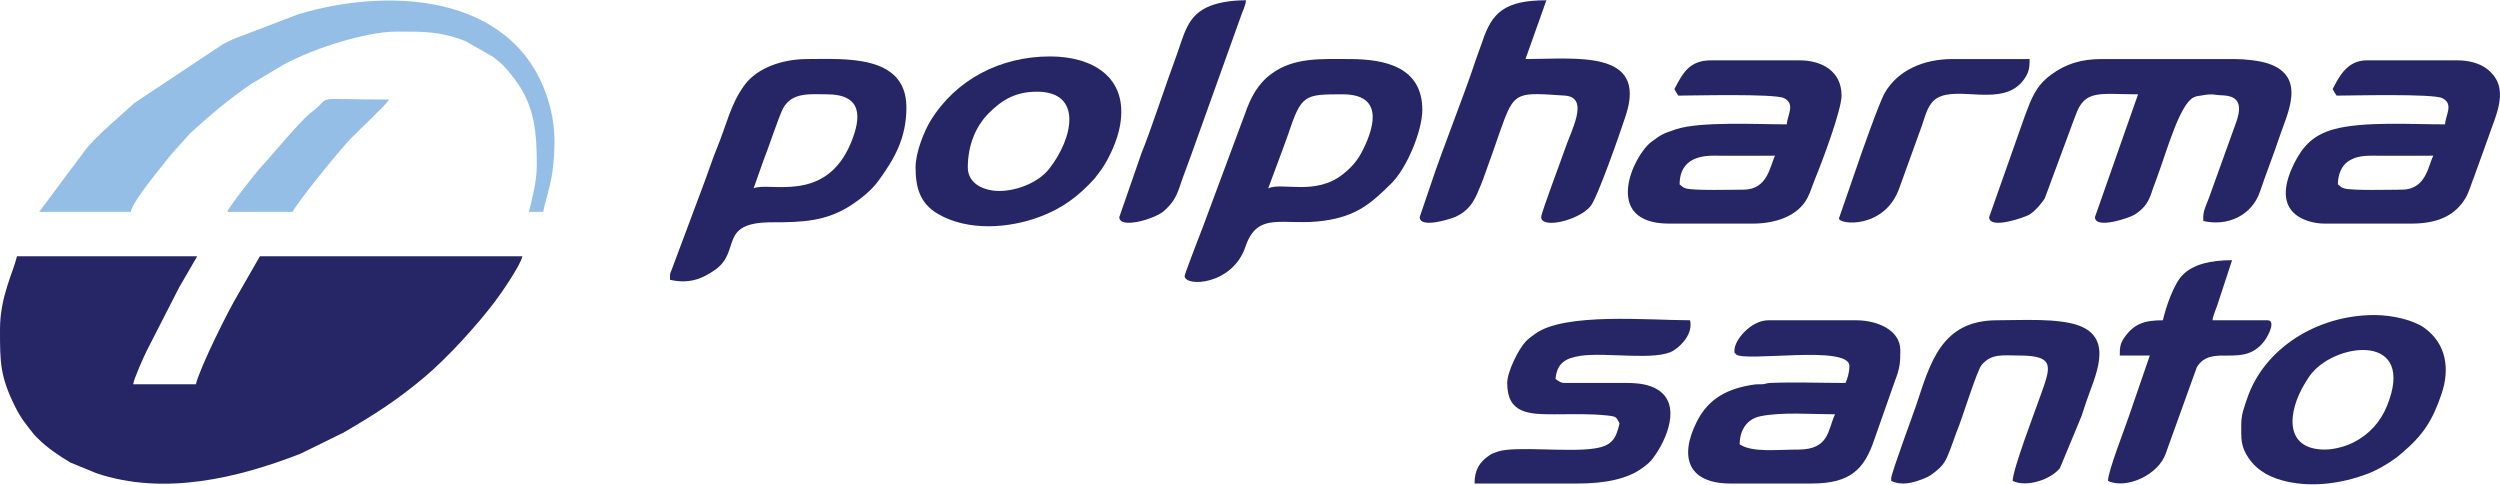 <?xml version="1.0" encoding="UTF-8"?>
<!DOCTYPE svg PUBLIC "-//W3C//DTD SVG 1.1//EN" "http://www.w3.org/Graphics/SVG/1.1/DTD/svg11.dtd">
<!-- Creator: CorelDRAW 2017 -->
<svg xmlns="http://www.w3.org/2000/svg" xml:space="preserve" width="1914px" height="371px" version="1.1" style="shape-rendering:geometricPrecision; text-rendering:geometricPrecision; image-rendering:optimizeQuality; fill-rule:evenodd; clip-rule:evenodd"
viewBox="0 0 191513 37080"
 xmlns:xlink="http://www.w3.org/1999/xlink">
 <defs>
  <style type="text/css">
   <![CDATA[
    .fil1 {fill:#262666}
    .fil0 {fill:#94BEE5}
   ]]>
  </style>
 </defs>
 <g id="Layer_x0020_1">
  <g id="_2170330977504">
   <g>
    <path class="fil0" d="M3002 16208l7003 0c274,-1025 2517,-3609 3062,-4342l1512 -1689c1497,-1362 3025,-2665 4711,-3794l1941 -1160c2184,-1373 6728,-2822 9085,-2822 2082,0 3385,-47 5364,739l2100 1202c789,601 1048,917 1669,1733 1520,1996 1673,4114 1673,6532 0,1299 -353,2536 -601,3601l1101 0c40,-483 555,-1971 689,-3012 218,-1685 274,-3262 -149,-4932 -2167,-8566 -11806,-9423 -19288,-7201l-4851 1852c-325,127 -602,279 -949,452l-6793 4513c-1008,951 -2952,2520 -3818,3686l-3461 4642z"/>
    <path class="fil0" d="M17409 16208l5003 0c455,-859 3563,-4677 4425,-5580 693,-727 2621,-2491 2979,-3024 -6350,0 -4169,-352 -5944,960 -848,628 -3037,3319 -3837,4167 -388,412 -2534,3135 -2626,3477z"/>
   </g>
   <g>
    <path class="fil1" d="M0 25213c0,2530 0,3592 1167,5937 455,915 858,1372 1416,2086 111,142 210,224 343,357 689,689 1643,1335 2478,1824l1987 815c5167,1738 10818,380 15635,-1500l3289 -1613c2404,-1403 4075,-2465 6176,-4230 1804,-1514 4045,-3987 5412,-5793 480,-635 1944,-2740 2118,-3486l-20111 0 -1641 2862c-767,1259 -2968,5686 -3261,6943l-4803 0c32,-386 826,-2144 1036,-2566l2506 -4897c247,-406 436,-753 664,-1138l697 -1204 -13807 0c-289,1240 -1301,3092 -1301,5603z"/>
    <path class="fil1" d="M152380 16609c0,996 2739,3 3038,-164 420,-235 970,-858 1225,-1276l2027 -5477c116,-350 213,-548 327,-873 708,-2022 1839,-1615 4789,-1615l-3302 9405c0,971 2665,49 3024,-178 1187,-756 1198,-1497 1547,-2355 144,-354 213,-605 344,-956 552,-1480 1586,-5159 2632,-5673 216,-107 317,-108 556,-144 371,-56 704,-143 1162,-59 606,111 2487,-257 1481,2302l-1881 5223c-357,1050 -629,1326 -561,2140 1854,432 3719,-418 4342,-2262 498,-1475 1008,-2733 1498,-4205 588,-1763 2104,-4601 -879,-5598 -636,-212 -1751,-342 -2560,-342l-10205 0c-1514,0 -2743,361 -3886,1217 -1159,870 -1475,1781 -2004,3198l-2714 7692z"/>
    <path class="fil1" d="M57730 14408l732 -2070c347,-852 1218,-3495 1532,-4071 685,-1259 2143,-1063 3339,-1063 2807,0 2615,1841 1871,3671 -1944,4777 -6339,2988 -7474,3533zm-6403 7003c1368,319 2418,-9 3503,-799 1952,-1421 171,-3604 4301,-3603 2388,0 4196,-68 6144,-1360 686,-455 1503,-1119 1960,-1742 1271,-1731 2201,-3324 2201,-5703 0,-4093 -4775,-3702 -7604,-3702 -1785,0 -3786,613 -4803,2001 -1067,1455 -1339,2953 -2100,4803 -331,802 -603,1650 -914,2488l-2560 6845c-156,383 -128,261 -128,772z"/>
    <path class="fil1" d="M97151 14408l1139 -3064c148,-433 250,-655 398,-1102 1005,-3032 1257,-3038 4166,-3038 2970,0 2567,2221 1554,4256 -416,835 -870,1334 -1536,1866 -2095,1671 -4684,584 -5721,1082zm-6404 6703c0,875 3667,733 4664,-2240 938,-2793 2937,-1543 6020,-1984 2492,-357 3573,-1297 5150,-2855 1210,-1195 2376,-4062 2376,-5628 0,-3212 -2698,-3902 -5603,-3902 -2120,0 -4229,-148 -5965,1139 -1061,787 -1581,1813 -2025,3077l-3229 8678c-137,370 -338,856 -474,1226 -110,297 -914,2399 -914,2489z"/>
    <path class="fil1" d="M133570 14508c-768,0 -3859,83 -4409,-94 -353,-114 -213,-119 -494,-307 0,-1622 1081,-2209 2601,-2201 1567,8 3136,0 4703,0 -367,765 -560,2602 -2401,2602zm-5303 -7704c118,223 167,301 300,500 1073,0 7405,-168 8108,196 873,452 258,1262 197,2005 -2272,0 -6668,-239 -8518,387 -984,334 -1080,382 -1848,953 -1397,1039 -3827,6264 1361,6264l6403 0c1717,0 3489,-571 4205,-1998 236,-472 391,-1002 598,-1504 589,-1428 2001,-5238 2001,-6303 0,-1896 -1548,-2702 -3202,-2702l-6804 0c-1677,0 -2167,1003 -2801,2202z"/>
    <path class="fil1" d="M183996 14508c-768,0 -3859,83 -4409,-94 -353,-114 -213,-119 -493,-307 0,-724 265,-1397 755,-1745 485,-345 1052,-460 1846,-456 1566,8 3135,0 4702,0 -382,797 -569,2602 -2401,2602zm-5303 -7704c118,223 167,301 300,500 1073,0 7405,-168 8108,196 873,452 259,1262 197,2005 -2607,0 -6306,-239 -8525,379 -1532,427 -2342,1248 -3015,2589 -634,1264 -1158,3016 172,3998 513,378 1314,638 2163,638l6603 0c1891,0 3345,-518 4202,-2002 241,-417 407,-1029 601,-1500l1088 -3014c607,-1838 1796,-3933 -113,-5365 -509,-382 -1320,-626 -2176,-626l-7003 0c-1553,0 -2171,1389 -2602,2202z"/>
    <path class="fil1" d="M137772 34418c-1653,0 -3540,244 -4502,-400 0,-1083 540,-1927 1556,-2146 1611,-347 4026,-155 5747,-155 -554,1156 -420,2701 -2801,2701zm-4903 -7604c0,383 -30,36 100,300 647,639 8705,-753 8705,901 0,478 -147,980 -300,1300 -1856,0 -3872,-76 -5707,-3 -408,16 -307,63 -604,96 -230,25 -433,-7 -672,28 -2030,295 -3505,1035 -4424,2880 -1364,2739 -603,4703 2602,4703l6204 0c2972,0 4047,-1082 4815,-3389l1589 -4513c360,-923 399,-1349 399,-2303 0,-1557 -1765,-2301 -3402,-2301l-6703 0c-1332,0 -2602,1499 -2602,2301z"/>
    <path class="fil1" d="M108757 16609c0,918 2436,125 2770,-32 1219,-575 1533,-1501 1932,-2470 204,-493 407,-1127 588,-1613 401,-1076 725,-2101 1126,-3177 874,-2344 1227,-2242 4692,-2015 1948,127 482,2686 10,4116 -215,653 -1813,4866 -1813,5191 0,919 2834,284 3776,-826 516,-608 2256,-5569 2716,-6989 1632,-5040 -3819,-4292 -7693,-4292l1601 -4502c-3197,0 -4180,940 -4915,3189 -138,421 -291,769 -450,1251 -1007,3048 -2480,6637 -3503,9704l-837 2465z"/>
    <path class="fil1" d="M76540 14608c-1147,0 -2401,-542 -2401,-1801 0,-1666 585,-3145 1625,-4178 1015,-1009 2040,-1625 3677,-1625 3539,0 2759,3590 920,5921 -805,1020 -2435,1683 -3821,1683zm-6403 -1801c0,1586 367,2782 1732,3570 2313,1334 5427,1087 7760,219 1761,-655 3000,-1588 4241,-2962l516 -685c628,-924 1223,-2243 1420,-3383 640,-3701 -2138,-5264 -5364,-5264 -3810,0 -7228,1770 -9166,4942 -467,766 -1139,2392 -1139,3563z"/>
    <path class="fil1" d="M178093 34418c-3169,0 -2828,-2921 -1542,-5044 199,-326 332,-554 567,-833 2010,-2382 7985,-3012 5738,2535 -511,1260 -1408,2214 -2595,2809 -595,298 -1460,533 -2168,533zm-6403 -1901c0,1041 -54,1640 558,2544 701,1036 1771,1555 2984,1818 2017,439 4189,118 6051,-572 792,-294 1627,-778 2314,-1288 162,-120 169,-142 327,-273 1718,-1427 2426,-2574 3112,-4592 659,-1940 352,-3856 -1320,-5060 -815,-586 -2424,-981 -3821,-981 -4397,0 -8482,2558 -9768,6440 -213,643 -437,1156 -437,1964z"/>
    <path class="fil1" d="M115460 29315c0,2349 1630,2402 3602,2402 1458,0 2715,-57 4107,95 673,74 639,120 896,605 -279,1197 -593,1707 -1890,1912 -2031,322 -6129,-210 -7455,249 -267,93 -406,135 -621,279 -798,534 -1140,1160 -1140,2162l7904 0c2030,0 3809,-326 4987,-1216 319,-242 523,-387 777,-724 1069,-1425 2207,-4127 340,-5264 -617,-376 -1397,-502 -2402,-500l-4203 1c-792,5 -721,20 -1200,-301 104,-1245 801,-1613 1922,-1780 1932,-287 5815,408 7107,-397 687,-429 1505,-1347 1277,-2325 -3180,0 -9617,-610 -11867,1040 -248,182 -462,327 -668,532 -620,618 -1473,2395 -1473,3230z"/>
    <path class="fil1" d="M144876 36619l0 200c809,388 1677,145 2444,-157 338,-134 452,-188 717,-383 904,-665 1013,-976 1381,-1921 219,-562 367,-1057 592,-1610 343,-842 1436,-4381 1793,-4810 754,-903 1641,-724 2878,-724 2833,0 2395,918 1615,3116 -462,1303 -2115,5639 -2115,6489 1096,526 2955,-129 3620,-981l1645 -3958c143,-429 231,-699 374,-1127 617,-1849 2181,-4808 -549,-5828 -1591,-594 -4421,-412 -6291,-412 -4269,0 -5115,3288 -6166,6440 -264,791 -1938,5284 -1938,5666z"/>
    <path class="fil1" d="M165687 24513c-1426,0 -2191,273 -2921,1282 -358,494 -381,806 -381,1419l2301 0 -1614 4690c-309,929 -1588,4169 -1588,4915 1379,662 3847,-446 4418,-2086l2384 -6620c1169,-1922 3680,266 5307,-2198 132,-201 793,-1402 98,-1402l-4202 0c27,-325 243,-781 362,-1138l1138 -3465c-1613,0 -2957,302 -3778,1124 -706,706 -1294,2491 -1524,3479z"/>
    <path class="fil1" d="M85745 16609c0,955 2756,138 3428,-474 657,-598 922,-1019 1237,-1964 284,-850 566,-1545 852,-2351l3800 -10607c126,-382 351,-769 388,-1213 -1019,0 -2007,138 -2763,439 -1780,708 -1956,2175 -2627,3976 -732,1960 -1925,5622 -2614,7291l-1701 4903z"/>
    <path class="fil1" d="M140874 16709c0,494 3584,846 4665,-2438l1701 -4703c275,-826 479,-1665 1136,-2066 1625,-991 5036,728 6626,-1378 435,-575 479,-961 479,-1622l-5903 0c-2225,0 -4196,855 -5201,2603 -416,723 -1853,4801 -2140,5665l-1363 3939z"/>
   </g>
  </g>
 </g>
</svg>
